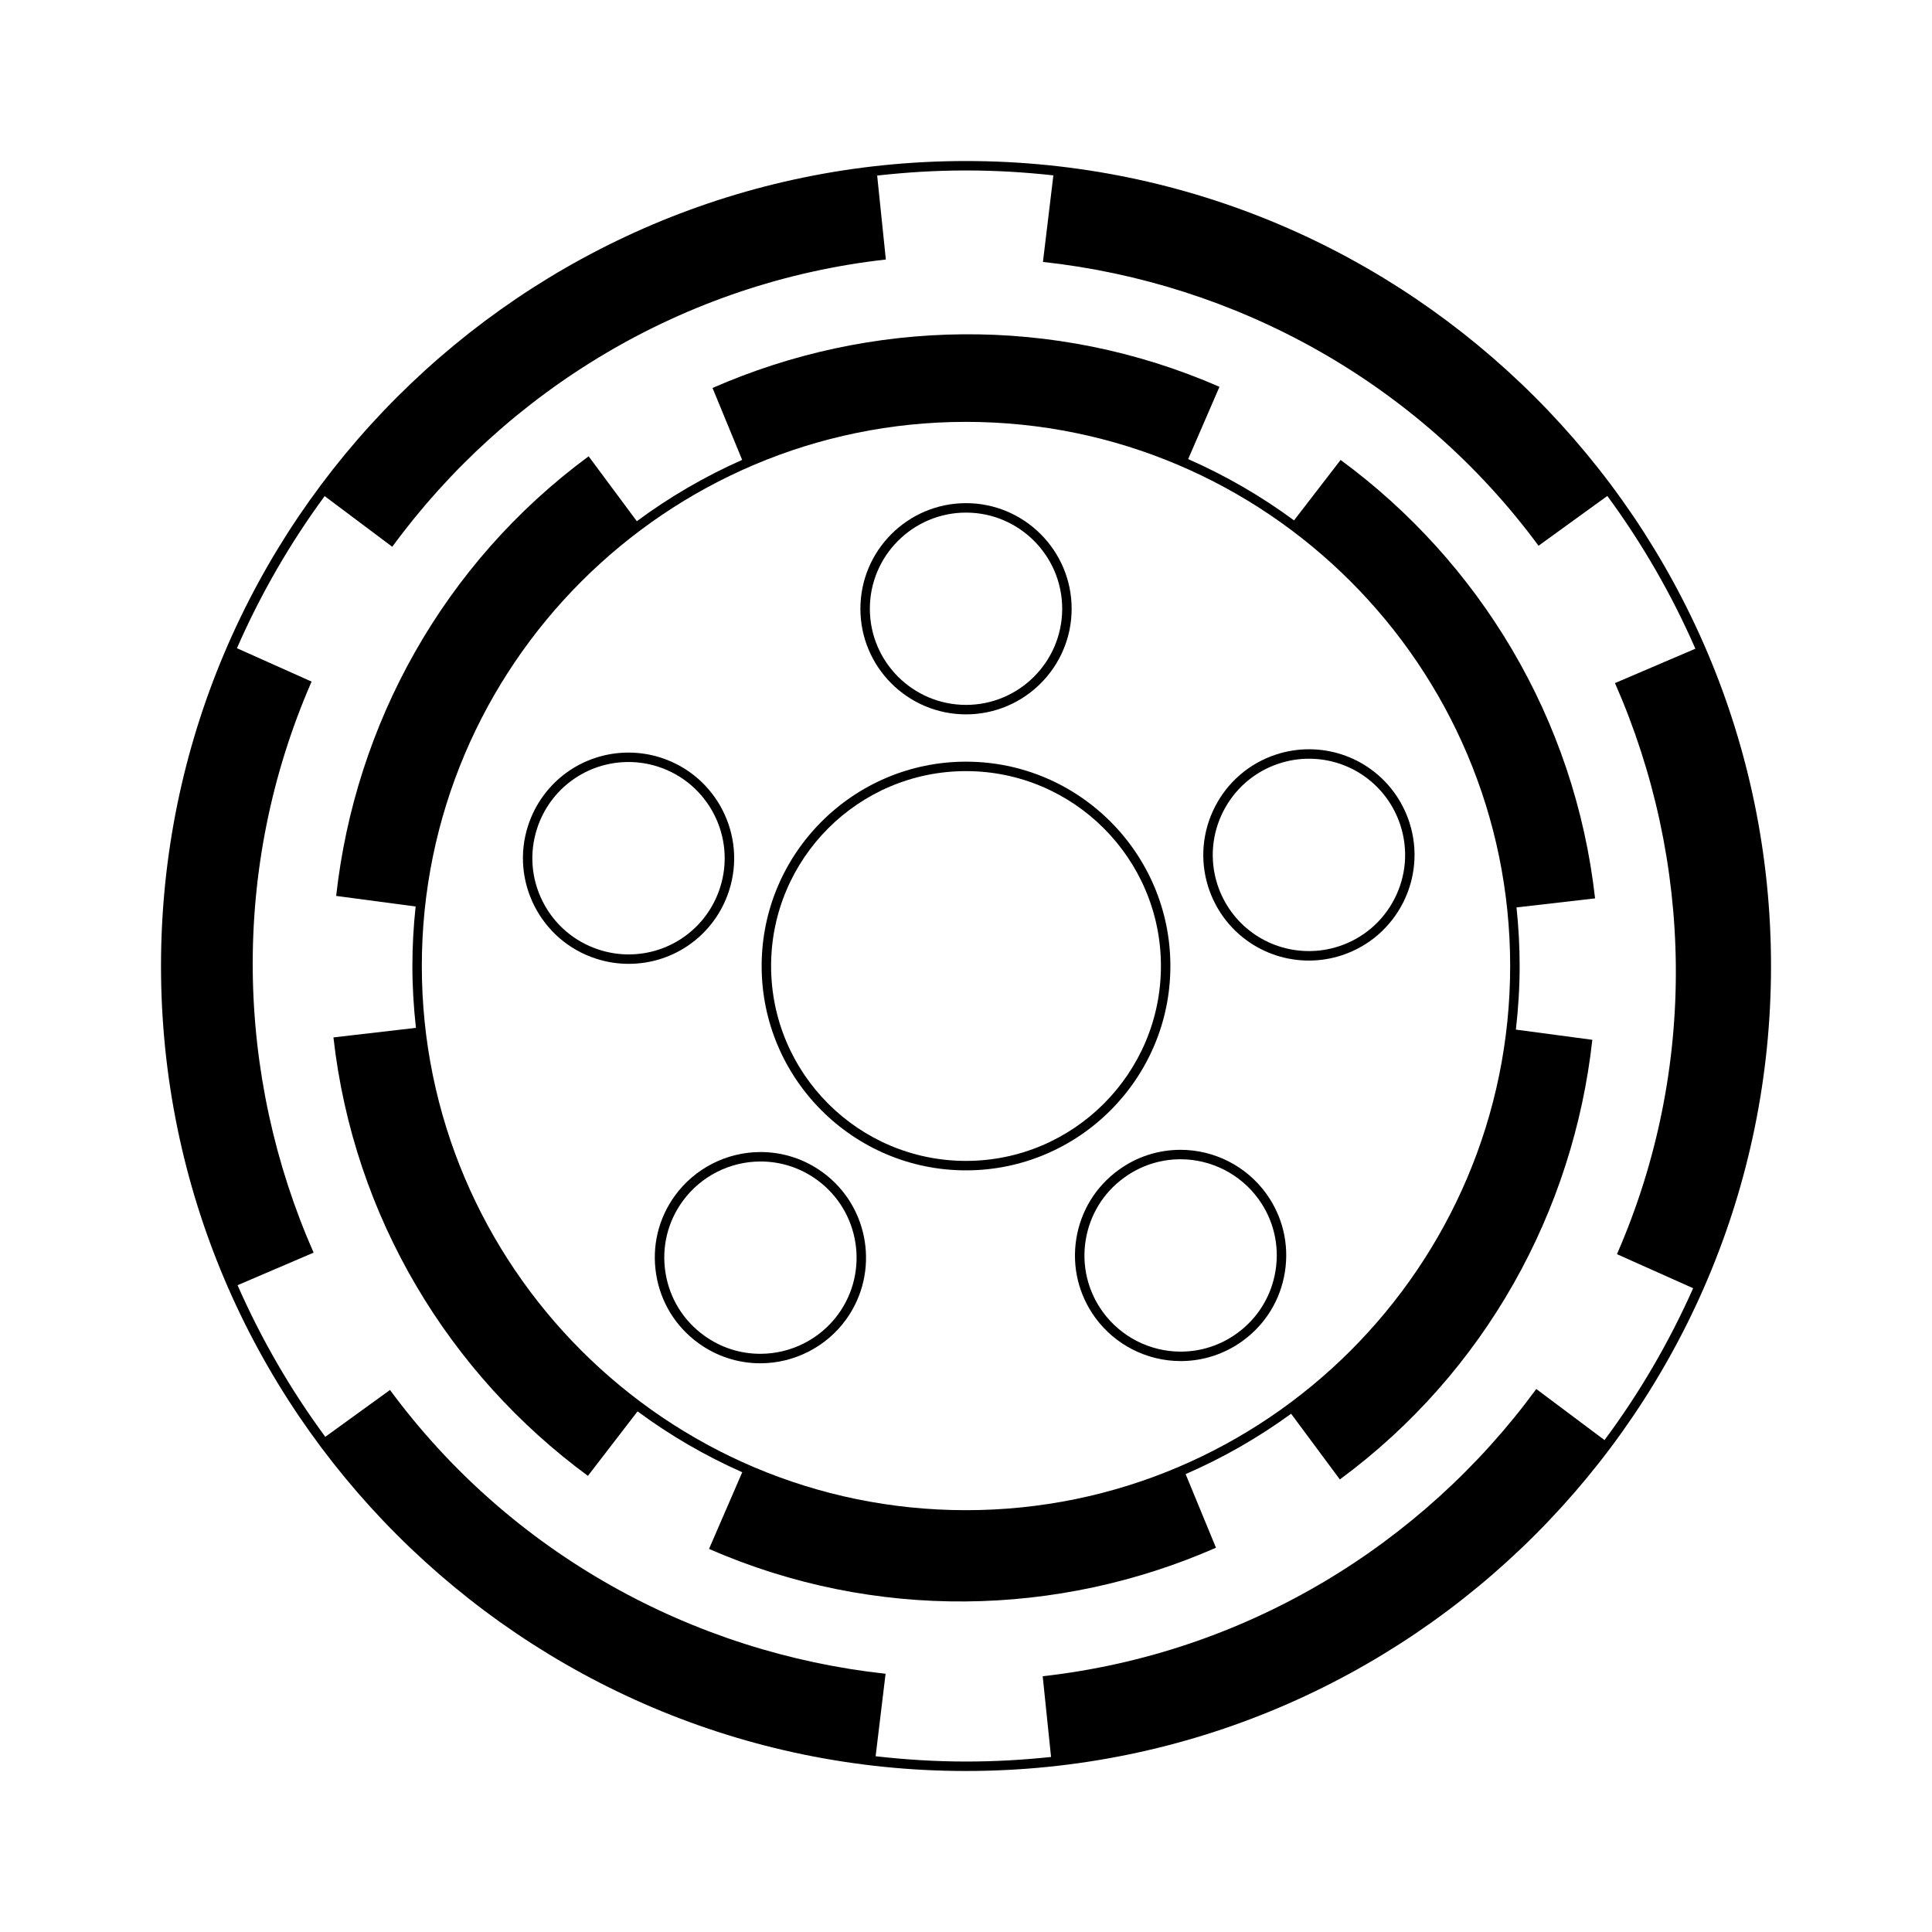 <?xml version="1.0" encoding="iso-8859-1"?>
<!-- Generator: Adobe Illustrator 27.8.1, SVG Export Plug-In . SVG Version: 6.00 Build 0)  -->
<svg version="1.1" id="Ebene_1" xmlns="http://www.w3.org/2000/svg" xmlns:xlink="http://www.w3.org/1999/xlink" x="0px" y="0px"
	 viewBox="0 0 85.04 85.04" style="enable-background:new 0 0 85.04 85.04;" xml:space="preserve">
<g>
	<path d="M53.523,68.126l-1.336-3.241c1.65-0.716,3.205-1.61,4.643-2.657l2.146,2.892C65.39,60.391,69.256,53.3,70.089,45.769
		l-3.365-0.449c0.105-0.92,0.166-1.853,0.166-2.799c0-0.871-0.049-1.73-0.138-2.579l3.458-0.399
		c-0.888-7.918-5.096-14.812-11.201-19.298l0,0l-2.05,2.661c-1.44-1.063-3.003-1.97-4.66-2.698l1.378-3.182
		c-7.302-3.189-15.375-2.992-22.314,0.051l1.304,3.165c-1.648,0.731-3.203,1.638-4.636,2.7l-2.121-2.857
		c-6.413,4.728-10.279,11.818-11.113,19.35l3.498,0.467c-0.093,0.861-0.143,1.734-0.143,2.619c0,0.92,0.057,1.827,0.156,2.722
		l-3.631,0.42c0.888,7.916,5.097,14.81,11.201,19.299l0,0l2.185-2.839c1.426,1.055,2.971,1.954,4.608,2.68l-1.462,3.375
		C38.51,71.369,46.584,71.17,53.523,68.126L53.523,68.126z M18.567,42.521c0-13.207,10.745-23.952,23.953-23.952
		c13.207,0,23.952,10.745,23.952,23.952c0,13.207-10.745,23.952-23.952,23.952C29.312,66.473,18.567,55.728,18.567,42.521z"/>
	<polygon points="31.362,17.076 31.362,17.076 31.362,17.076 	"/>
	<path d="M57.615,42.281c0.486,0,0.969-0.077,1.437-0.229c2.438-0.793,3.776-3.421,2.983-5.858c-0.625-1.922-2.4-3.214-4.42-3.214
		c-0.488,0-0.971,0.077-1.438,0.229c-2.437,0.791-3.776,3.419-2.986,5.858C53.817,40.99,55.595,42.281,57.615,42.281z
		 M56.307,33.605c0.426-0.139,0.866-0.209,1.309-0.209c1.839,0,3.456,1.177,4.024,2.927c0.35,1.075,0.259,2.222-0.254,3.229
		c-0.514,1.007-1.388,1.755-2.463,2.104c-0.426,0.138-0.865,0.207-1.308,0.207c-1.84,0-3.458-1.176-4.027-2.925
		C52.868,36.719,54.088,34.326,56.307,33.605z"/>
	<path d="M42.521,7.088c-19.538,0-35.434,15.896-35.434,35.433s15.895,35.432,35.434,35.432s35.433-15.895,35.433-35.432
		S62.059,7.088,42.521,7.088z M38.542,77.304l0.438-3.631c-8.476-0.925-16.491-5.273-21.813-12.491l-2.849,2.062
		c-1.521-2.063-2.818-4.301-3.862-6.674l3.348-1.433c-3.436-7.802-3.678-16.917-0.089-25.135l-3.286-1.47
		c1.042-2.381,2.34-4.625,3.861-6.695l2.976,2.23c5.04-6.876,12.814-11.645,21.726-12.644l-0.382-3.695
		c1.285-0.144,2.589-0.225,3.912-0.225c1.299,0,2.58,0.077,3.844,0.216l-0.459,3.81c8.476,0.925,16.491,5.275,21.814,12.493
		l3.028-2.192c1.528,2.079,2.831,4.332,3.876,6.724l-3.539,1.513c3.435,7.803,3.678,16.919,0.087,25.137l3.354,1.499
		c-1.058,2.378-2.365,4.619-3.902,6.684l-3.003-2.248c-5.039,6.875-12.814,11.643-21.726,12.643l0.368,3.553
		c-1.23,0.131-2.479,0.202-3.742,0.202C41.175,77.536,39.849,77.452,38.542,77.304z"/>
	<path d="M51.516,42.521c0-4.96-4.035-8.995-8.996-8.995c-4.96,0-8.995,4.035-8.995,8.995c0,4.959,4.035,8.994,8.995,8.994
		C47.48,51.515,51.516,47.479,51.516,42.521z M42.52,51.099c-4.73,0-8.579-3.849-8.579-8.578c0-4.73,3.849-8.579,8.579-8.579
		c4.731,0,8.58,3.849,8.58,8.579C51.1,47.25,47.251,51.099,42.52,51.099z"/>
	<path d="M32.088,39.213c0.793-2.438-0.546-5.065-2.984-5.858c-0.467-0.152-0.95-0.229-1.438-0.229c-2.02,0-3.796,1.291-4.421,3.213
		c-0.792,2.438,0.547,5.066,2.986,5.857c0.467,0.152,0.951,0.229,1.439,0.229C29.69,42.426,31.465,41.135,32.088,39.213z
		 M27.67,42.01c-0.444,0-0.885-0.071-1.311-0.21c-1.075-0.35-1.95-1.097-2.464-2.104c-0.513-1.007-0.604-2.153-0.254-3.229
		c0.568-1.75,2.186-2.926,4.024-2.926c0.443,0,0.883,0.07,1.309,0.208c2.22,0.723,3.439,3.115,2.717,5.334
		C31.124,40.834,29.509,42.01,27.67,42.01z"/>
	<path d="M36.205,51.597c-0.799-0.581-1.743-0.888-2.729-0.888c-1.485,0-2.893,0.716-3.765,1.916
		c-0.731,1.004-1.025,2.233-0.83,3.46c0.193,1.227,0.854,2.304,1.859,3.034c0.799,0.58,1.742,0.888,2.728,0.888
		c1.485,0,2.893-0.716,3.766-1.917C38.74,56.016,38.279,53.103,36.205,51.597z M36.897,57.846c-0.795,1.093-2.076,1.744-3.429,1.744
		c-0.896,0-1.756-0.279-2.483-0.809c-0.915-0.664-1.516-1.645-1.693-2.762c-0.177-1.116,0.092-2.235,0.757-3.149
		c0.794-1.093,2.075-1.745,3.428-1.745c0.897,0,1.756,0.28,2.484,0.809C37.849,53.305,38.269,55.957,36.897,57.846z"/>
	<path d="M42.521,31.444c2.563,0,4.649-2.085,4.649-4.648c0-2.563-2.086-4.649-4.649-4.649c-2.564,0-4.649,2.085-4.649,4.649
		C37.871,29.359,39.956,31.444,42.521,31.444z M42.521,22.563c2.334,0,4.233,1.899,4.233,4.233c0,2.334-1.899,4.231-4.233,4.231
		s-4.233-1.897-4.233-4.231C38.287,24.463,40.187,22.563,42.521,22.563z"/>
	<path d="M47.374,54.532c-0.194,1.228,0.101,2.456,0.831,3.461c0.871,1.2,2.278,1.917,3.764,1.917c0.984,0,1.929-0.308,2.729-0.889
		c1.005-0.729,1.665-1.807,1.859-3.033c0.194-1.227-0.1-2.456-0.83-3.46c-0.872-1.201-2.279-1.917-3.764-1.917
		c-0.986,0-1.93,0.307-2.729,0.888C48.229,52.229,47.568,53.307,47.374,54.532z M51.963,51.027c1.352,0,2.633,0.652,3.427,1.745
		c0.665,0.915,0.933,2.034,0.756,3.15c-0.177,1.116-0.778,2.098-1.692,2.762c-0.728,0.529-1.588,0.81-2.484,0.81
		c-1.353,0-2.634-0.653-3.427-1.746c-0.664-0.915-0.934-2.033-0.757-3.149c0.178-1.117,0.778-2.098,1.693-2.762
		C50.207,51.307,51.065,51.027,51.963,51.027z"/>
</g>
</svg>
